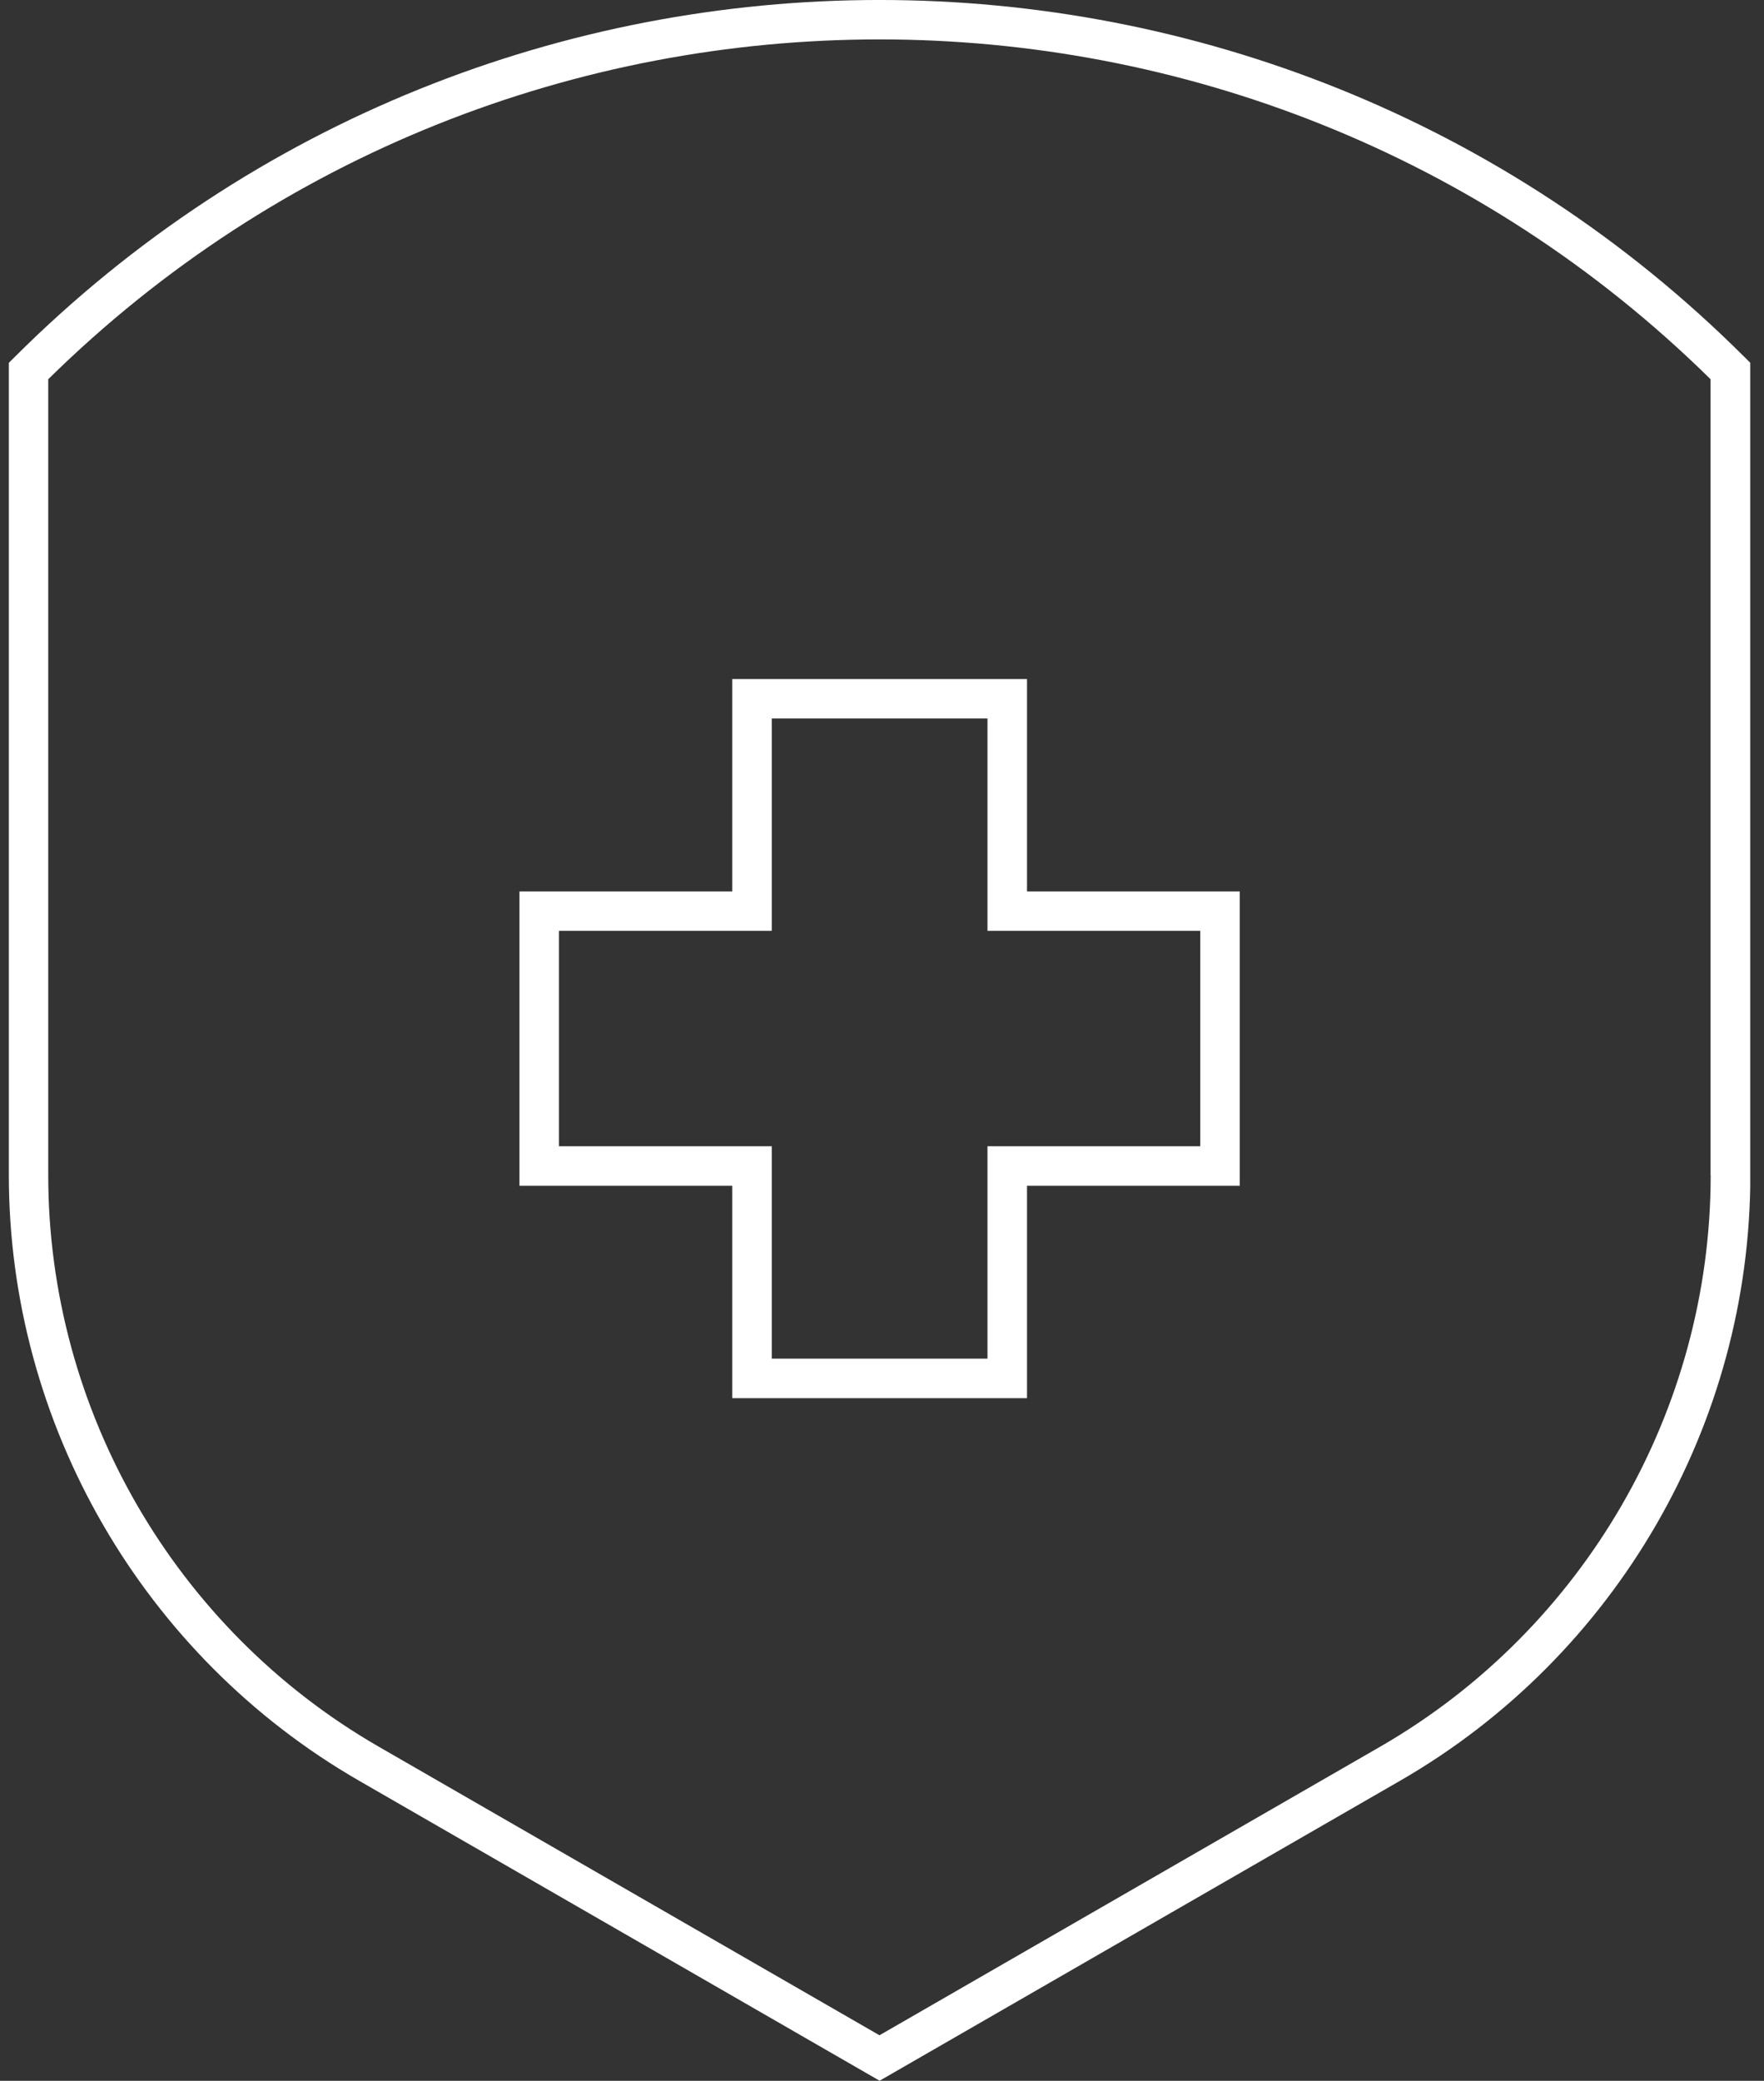<svg width="78" height="92" viewBox="0 0 78 92" fill="none" xmlns="http://www.w3.org/2000/svg">
<rect x="0" y="0" width="78" height="92" fill="#333333" stroke="none"/>
<g clip-path="url(#clip0_3748_4985)">
<path d="M77.137 15.787C56.049 -5.264 21.735 -5.262 0.647 15.787L0.391 16.043V51.956C0.391 62.968 6.326 73.229 15.879 78.734L38.894 91.997L61.908 78.734C71.462 73.229 77.396 62.968 77.396 51.956V16.043L77.14 15.787H77.137ZM75.642 51.959C75.642 62.348 70.043 72.031 61.028 77.228L38.888 89.987L16.747 77.228C7.733 72.033 2.133 62.351 2.133 51.959V16.767C22.476 -3.266 55.294 -3.266 75.637 16.767V51.956L75.642 51.959Z" fill="white"/>
<path d="M32.377 30.024V39.415H22.969V52.428H32.377V61.819H45.412V52.428H54.82V39.415H45.412V30.024H32.377ZM53.072 41.157V50.68H43.664V60.071H34.125V50.68H24.717V41.157H34.125V31.766H43.664V41.157H53.072Z" fill="white"/>
</g>
<defs>
<clipPath id="clip0_3748_4985">
<rect width="77" height="92" fill="white" transform="translate(0.391)"/>
</clipPath>
</defs>
</svg>

